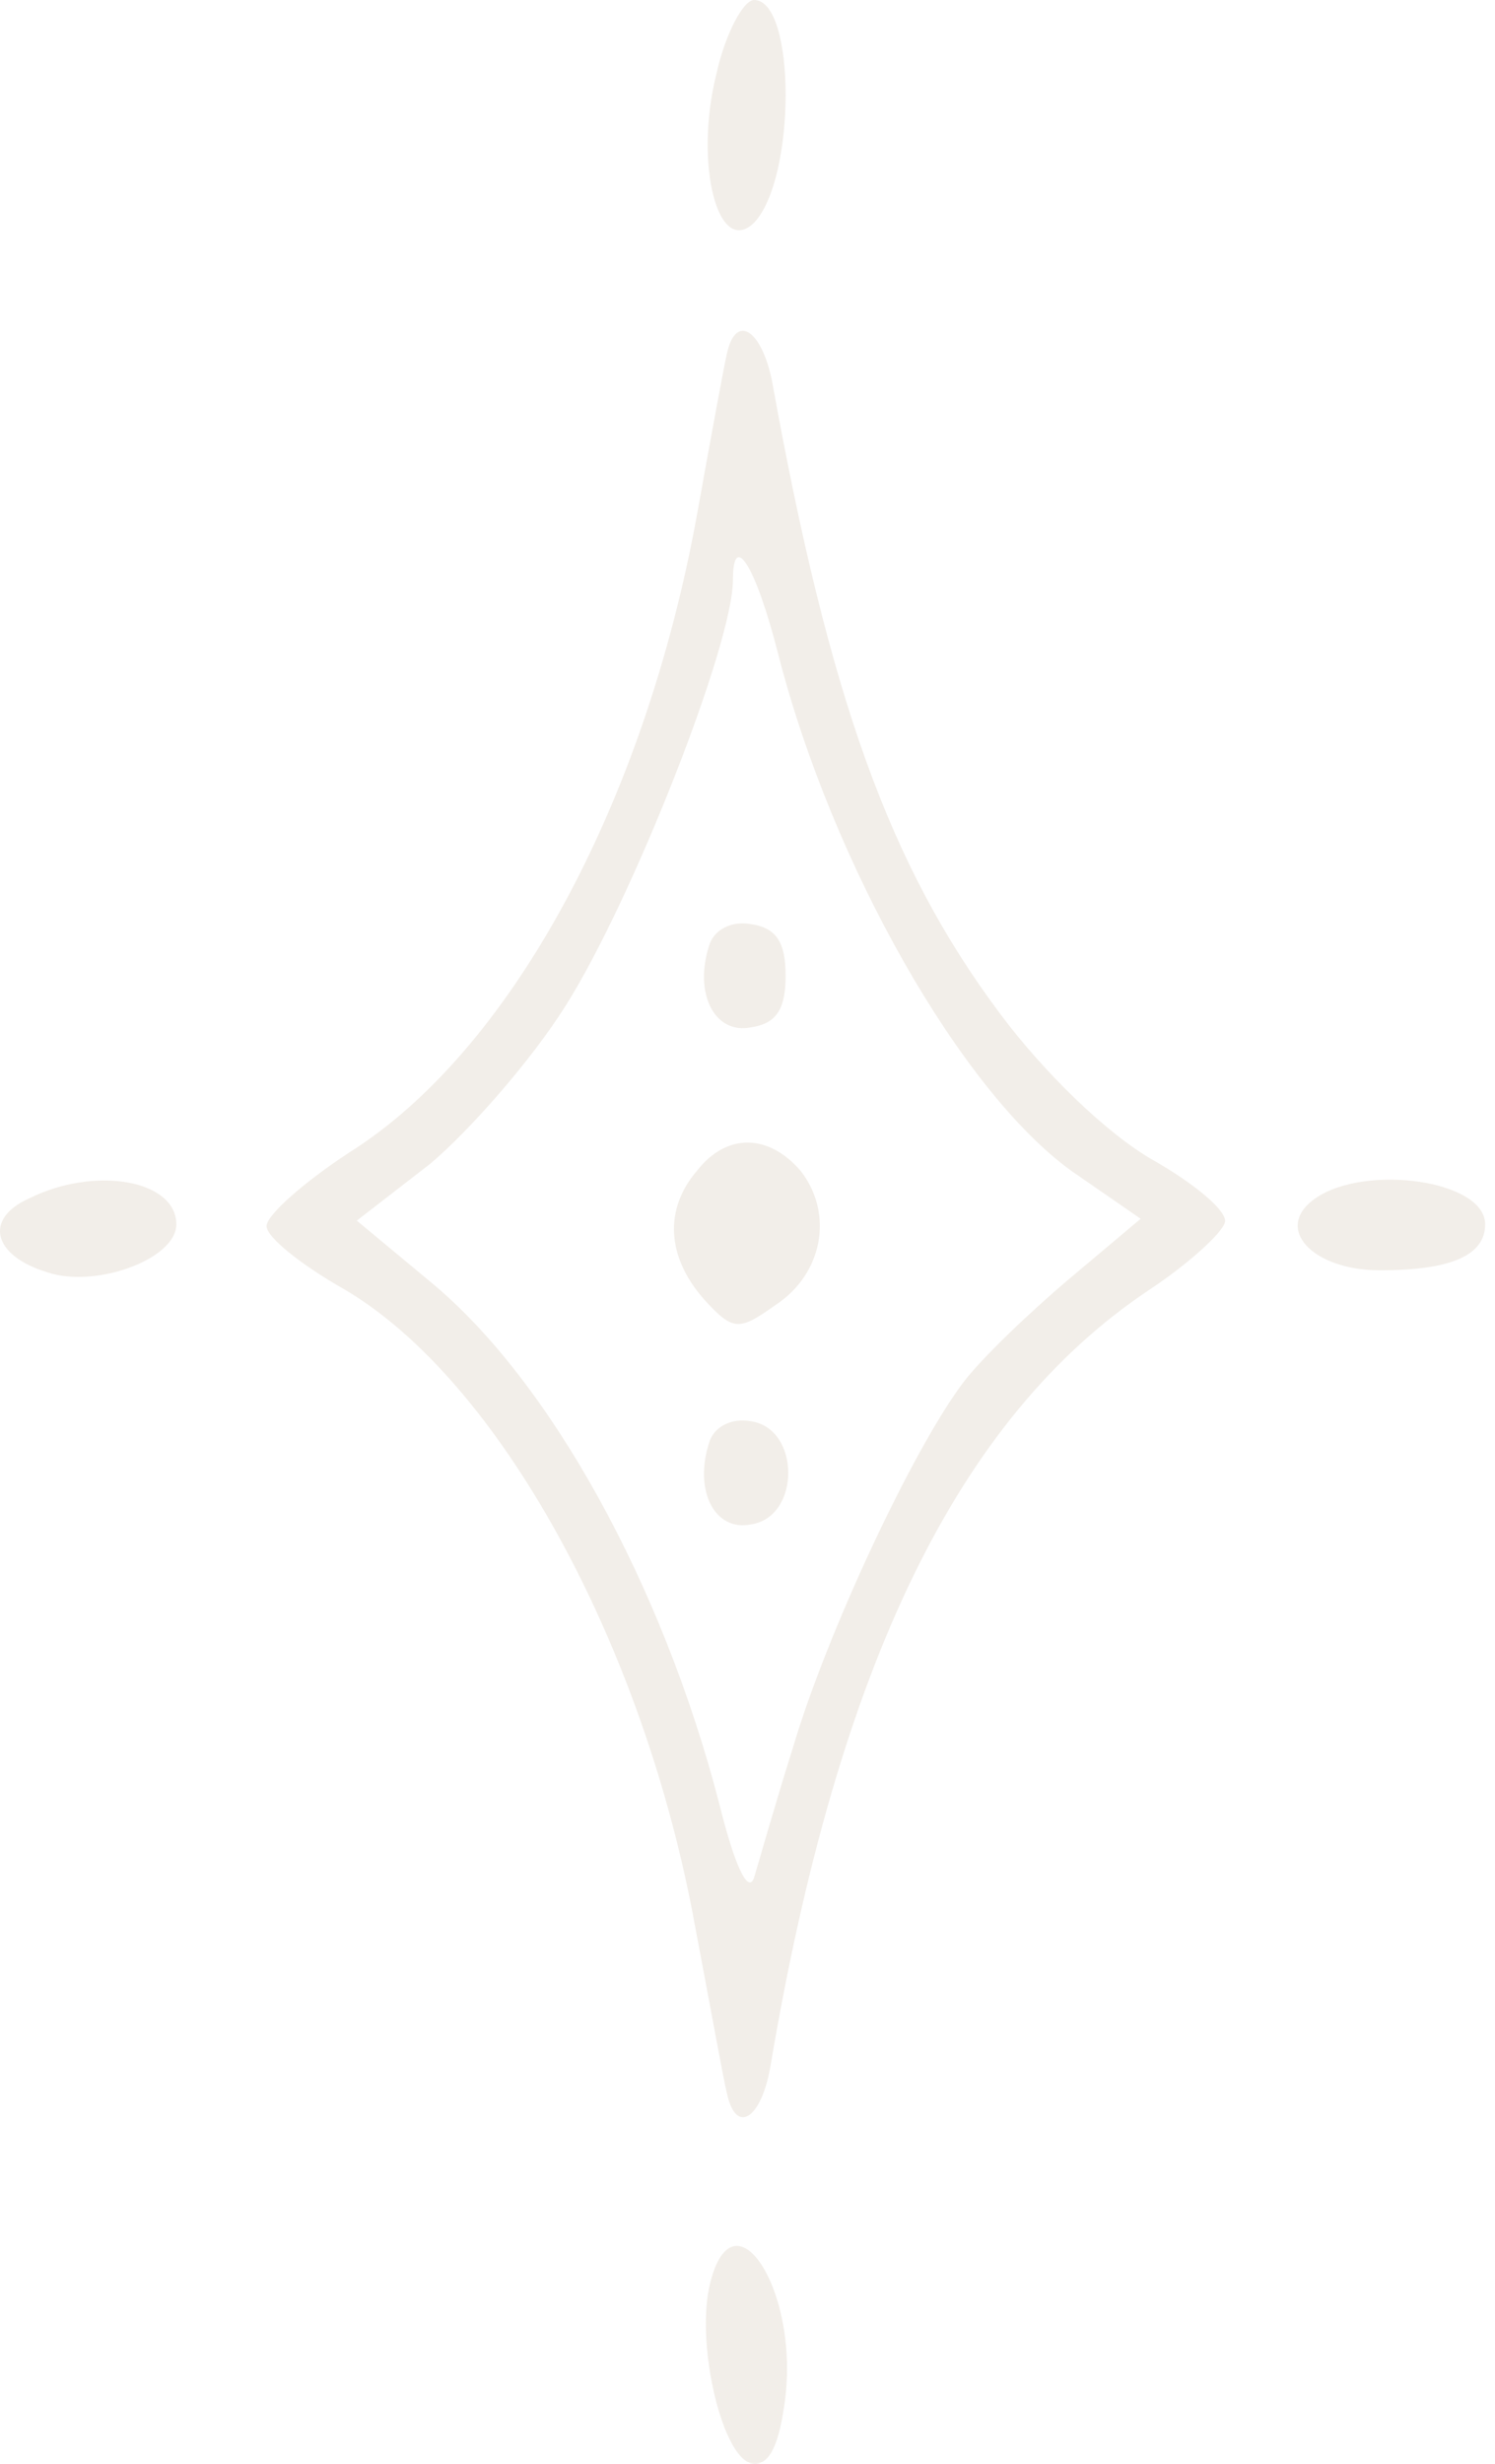 <?xml version="1.0" encoding="UTF-8"?> <svg xmlns="http://www.w3.org/2000/svg" width="34" height="56" viewBox="0 0 34 56" fill="none"><path d="M16.294 1.674C15.78 3.724 16.328 5.858 17.149 5.063C18.107 4.059 18.107 -0 17.149 -0C16.909 -0 16.499 0.753 16.294 1.674Z" fill="#DED6C8" fill-opacity="0.4"></path><path d="M16.532 8.034C16.464 8.327 16.156 10.001 15.848 11.717C14.65 18.287 11.605 23.894 7.944 26.195C6.918 26.865 6.062 27.618 6.062 27.869C6.062 28.12 6.849 28.748 7.807 29.292C11.332 31.342 14.65 37.368 15.813 43.812C16.156 45.612 16.464 47.327 16.532 47.578C16.737 48.541 17.319 48.164 17.524 46.951C19.064 37.828 21.801 32.221 26.112 29.334C27.002 28.748 27.788 28.037 27.857 27.785C27.925 27.534 27.172 26.907 26.215 26.363C25.188 25.777 23.751 24.396 22.725 23.015C20.227 19.667 18.858 15.859 17.558 8.662C17.319 7.49 16.737 7.114 16.532 8.034ZM17.695 14.855C18.927 19.667 21.869 24.814 24.367 26.614L25.941 27.702L24.299 29.083C23.409 29.836 22.314 30.882 21.904 31.426C20.74 32.974 18.79 37.159 18.037 39.711C17.627 41.009 17.25 42.348 17.148 42.682C17.011 43.059 16.703 42.39 16.361 41.009C15.061 35.987 12.495 31.384 9.826 29.166L8.115 27.744L9.792 26.446C10.681 25.693 12.084 24.103 12.871 22.848C14.377 20.462 16.669 14.646 16.669 13.181C16.669 12.052 17.182 12.847 17.695 14.855Z" fill="#DED6C8" fill-opacity="0.4"></path><path d="M16.122 21.509C15.78 22.597 16.259 23.517 17.08 23.35C17.662 23.266 17.867 22.931 17.867 22.178C17.867 21.425 17.662 21.09 17.08 21.006C16.635 20.923 16.225 21.132 16.122 21.509Z" fill="#DED6C8" fill-opacity="0.4"></path><path d="M15.848 26.614C15.096 27.492 15.164 28.58 16.02 29.543C16.67 30.254 16.806 30.254 17.628 29.668C18.722 28.957 18.962 27.576 18.209 26.614C17.491 25.777 16.533 25.735 15.848 26.614Z" fill="#DED6C8" fill-opacity="0.4"></path><path d="M16.122 32.807C15.78 33.895 16.259 34.815 17.08 34.648C18.209 34.481 18.209 32.472 17.08 32.305C16.635 32.221 16.225 32.43 16.122 32.807Z" fill="#DED6C8" fill-opacity="0.4"></path><path d="M0.657 27.242C-0.369 27.702 -0.164 28.539 1.068 28.916C2.163 29.292 4.01 28.623 4.01 27.828C4.01 26.823 2.163 26.489 0.657 27.242Z" fill="#DED6C8" fill-opacity="0.4"></path><path d="M29.91 27.241C28.952 27.911 29.841 28.873 31.381 28.873C32.989 28.873 33.776 28.538 33.776 27.827C33.776 26.823 31.039 26.446 29.91 27.241Z" fill="#DED6C8" fill-opacity="0.4"></path><path d="M16.123 52.014C15.849 53.395 16.43 55.822 17.081 55.99C17.457 56.073 17.696 55.655 17.833 54.692C18.244 52.098 16.636 49.629 16.123 52.014Z" fill="#DED6C8" fill-opacity="0.4"></path></svg> 
